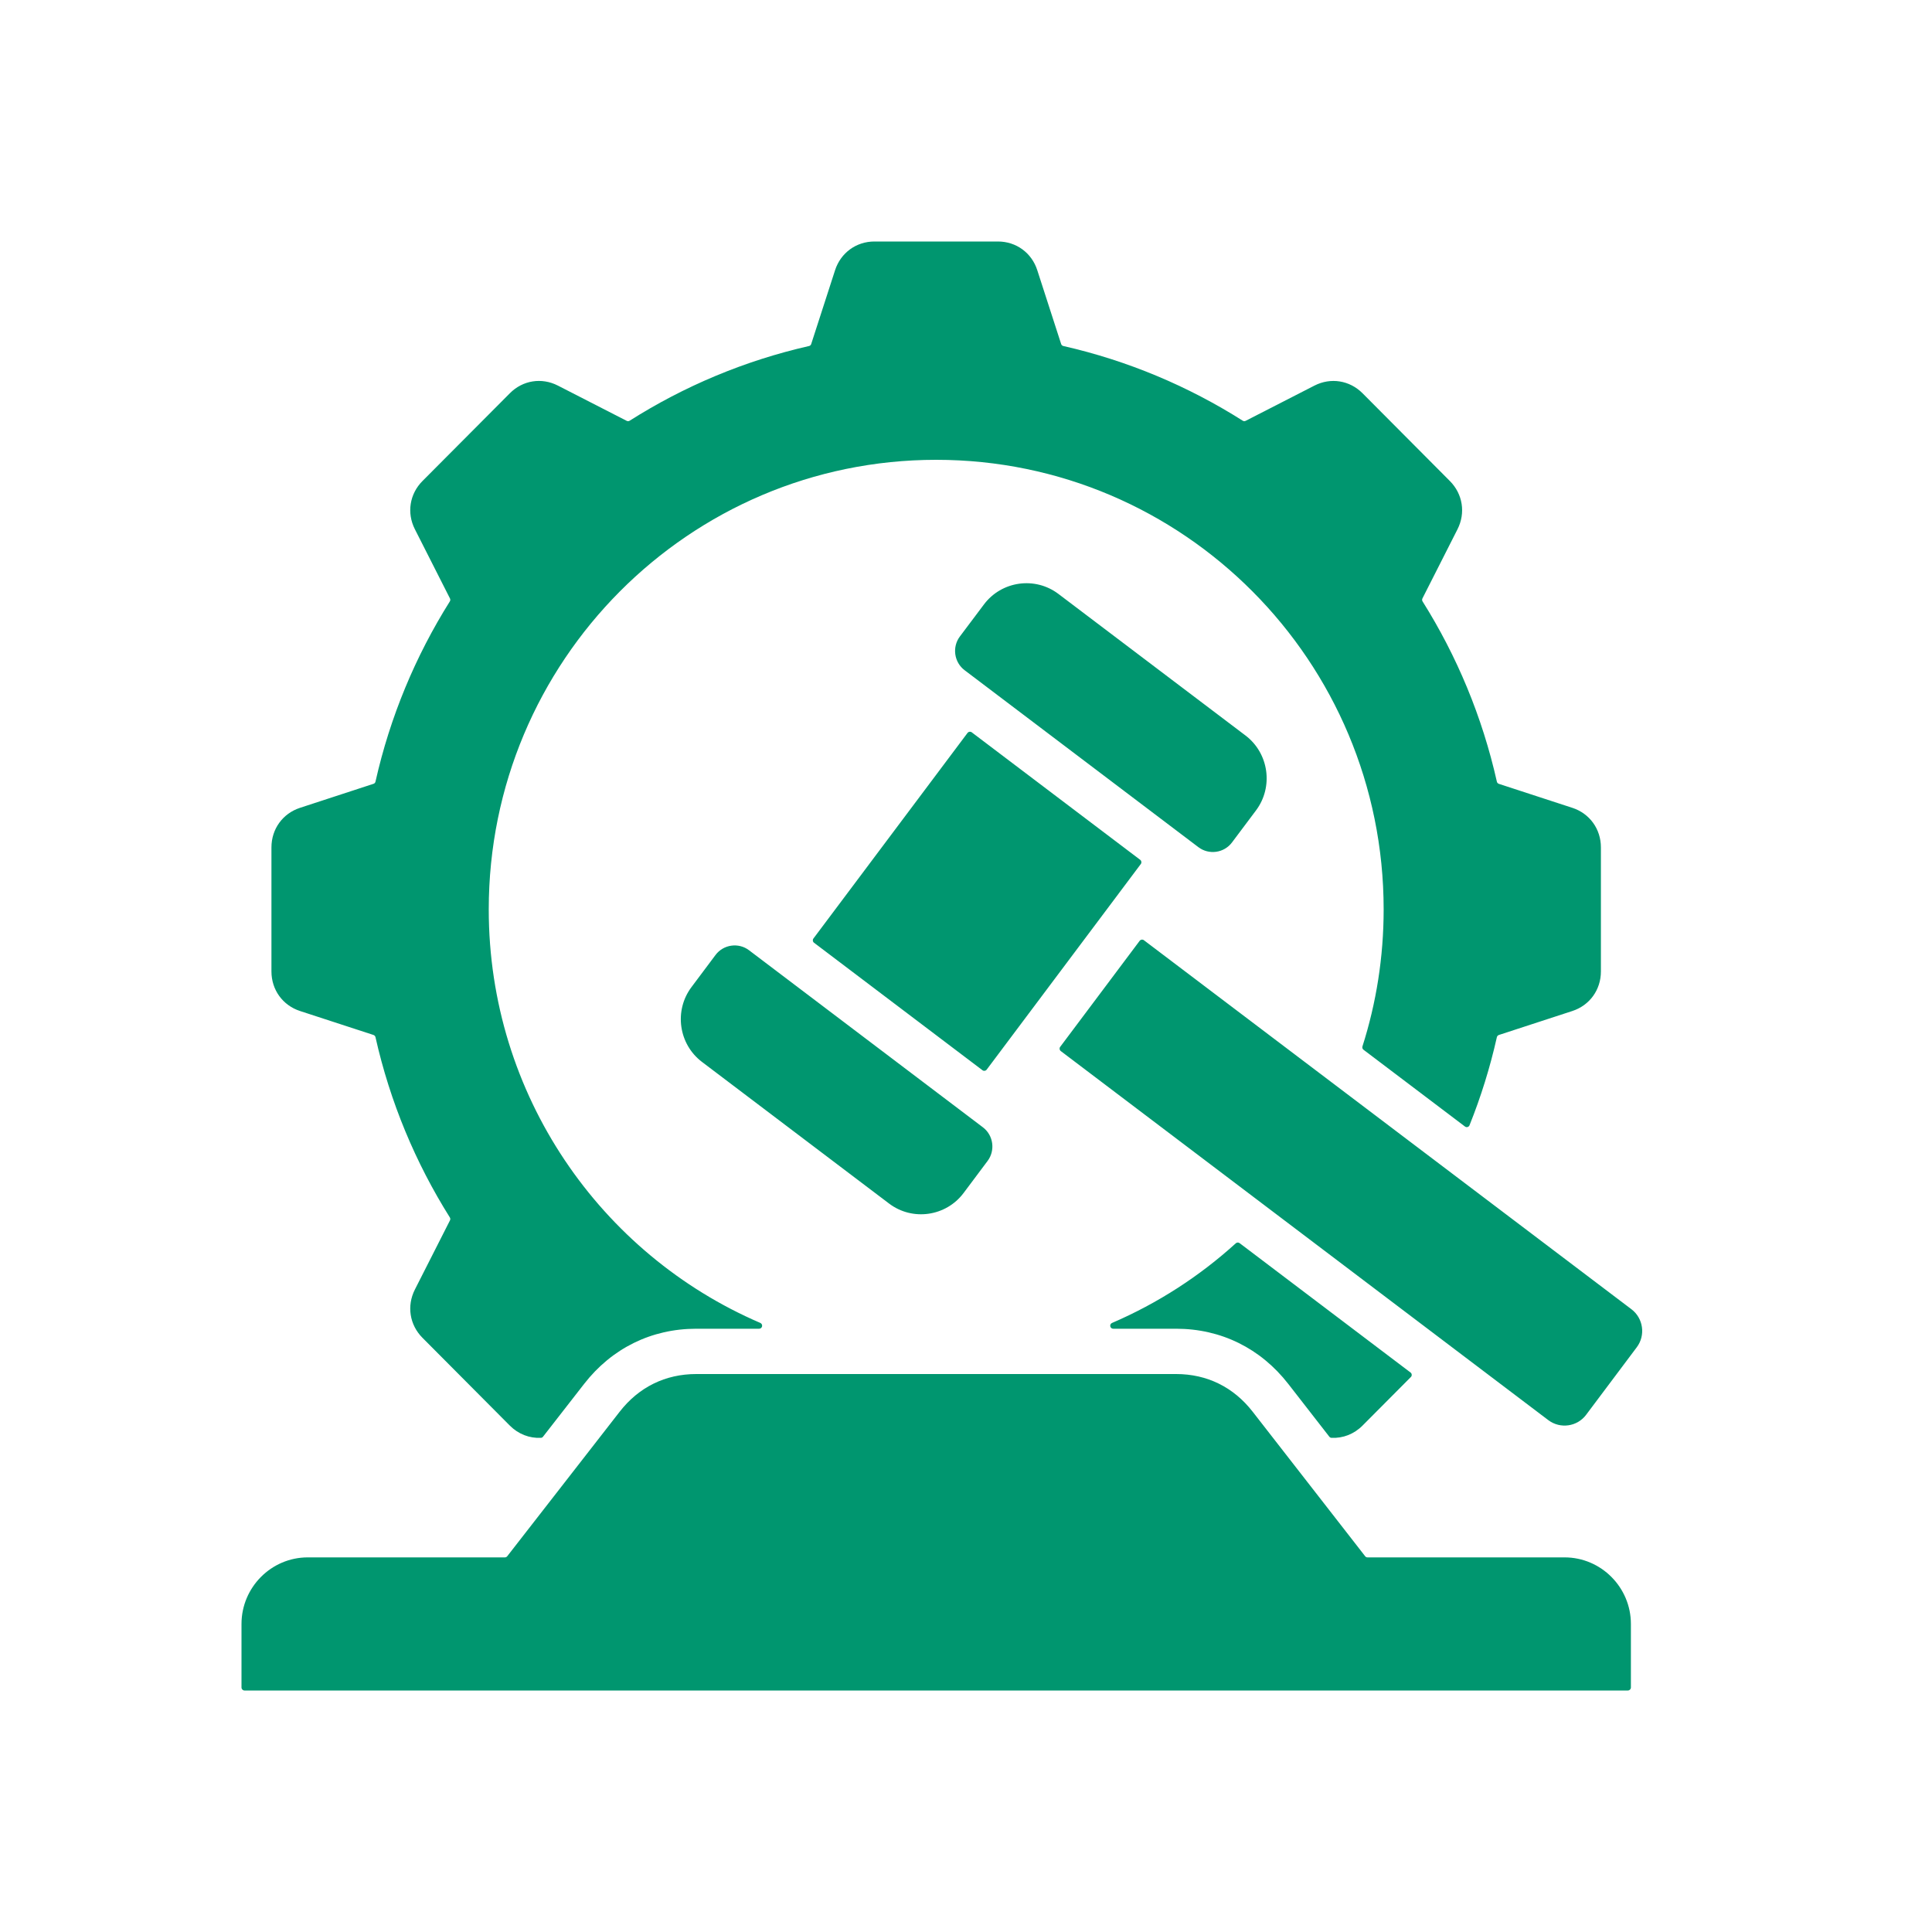<svg width="40" height="40" viewBox="0 0 40 40" fill="none" xmlns="http://www.w3.org/2000/svg">
<path fill-rule="evenodd" clip-rule="evenodd" d="M22.016 7.164C23.353 7.468 24.604 7.997 25.729 8.71C25.748 8.722 25.77 8.723 25.79 8.713L27.215 7.983C27.552 7.811 27.943 7.874 28.21 8.142L30.018 9.959C30.285 10.227 30.347 10.62 30.176 10.958L29.45 12.39C29.44 12.411 29.441 12.433 29.453 12.452C30.163 13.582 30.689 14.839 30.991 16.183C30.996 16.205 31.011 16.221 31.033 16.229L32.553 16.725C32.912 16.842 33.145 17.164 33.145 17.544V20.113C33.145 20.493 32.912 20.815 32.553 20.932L31.033 21.428C31.011 21.436 30.996 21.452 30.991 21.474C30.85 22.102 30.66 22.711 30.425 23.297C30.418 23.315 30.403 23.328 30.384 23.334C30.365 23.339 30.346 23.335 30.33 23.323L28.23 21.734C28.209 21.718 28.2 21.691 28.208 21.665C28.493 20.771 28.647 19.818 28.647 18.828C28.647 13.688 24.499 9.52 19.383 9.52C14.266 9.52 10.119 13.688 10.119 18.828C10.119 22.671 12.435 25.969 15.742 27.39C15.769 27.402 15.784 27.431 15.778 27.46C15.772 27.489 15.747 27.51 15.717 27.51H14.415C13.486 27.51 12.666 27.916 12.094 28.652L11.243 29.745C11.232 29.76 11.216 29.768 11.197 29.769C10.963 29.78 10.732 29.693 10.555 29.515L8.747 27.698C8.48 27.43 8.418 27.037 8.59 26.698L9.316 25.267C9.326 25.246 9.325 25.224 9.313 25.205C8.603 24.075 8.076 22.817 7.774 21.474C7.769 21.452 7.754 21.436 7.733 21.428L6.212 20.932C5.853 20.815 5.62 20.493 5.62 20.113V17.544C5.62 17.164 5.853 16.842 6.212 16.725L7.733 16.228C7.754 16.221 7.769 16.205 7.774 16.183C8.076 14.839 8.603 13.582 9.313 12.452C9.325 12.433 9.326 12.411 9.316 12.39L8.59 10.958C8.418 10.62 8.48 10.227 8.747 9.959L10.556 8.142C10.822 7.873 11.214 7.811 11.55 7.983L12.975 8.713C12.995 8.723 13.018 8.722 13.037 8.71C14.161 7.997 15.413 7.468 16.75 7.164C16.772 7.159 16.788 7.144 16.795 7.123L17.289 5.595C17.406 5.234 17.727 5 18.104 5H20.662C21.039 5 21.36 5.234 21.476 5.595L21.97 7.123C21.977 7.144 21.994 7.159 22.016 7.164ZM20.371 12.515L19.873 13.178C19.709 13.397 19.753 13.711 19.971 13.876L24.812 17.54C25.03 17.705 25.343 17.661 25.507 17.442L26.004 16.779C26.369 16.292 26.271 15.595 25.787 15.228L21.914 12.297C21.429 11.93 20.736 12.028 20.371 12.515ZM14.317 20.436C13.951 20.923 14.049 21.619 14.534 21.986L18.407 24.918C18.891 25.285 19.585 25.187 19.95 24.7L20.447 24.036C20.611 23.817 20.567 23.503 20.349 23.339L15.508 19.674C15.291 19.509 14.978 19.553 14.814 19.772L14.317 20.436ZM16.841 19.431C16.82 19.458 16.826 19.498 16.853 19.518L20.341 22.158C20.368 22.179 20.407 22.173 20.428 22.146L23.619 17.889C23.64 17.862 23.634 17.822 23.607 17.802L20.119 15.162C20.092 15.141 20.053 15.147 20.032 15.174L16.841 19.431ZM23.683 19.466C23.656 19.445 23.617 19.451 23.596 19.478L21.95 21.674C21.929 21.701 21.935 21.74 21.962 21.761L32.057 29.403C32.303 29.588 32.654 29.539 32.839 29.292L33.888 27.893C34.073 27.646 34.023 27.293 33.778 27.107L23.683 19.466ZM6.371 32.244C5.617 32.244 5 32.864 5 33.622V34.938C5 34.972 5.028 35 5.062 35H33.703C33.737 35 33.766 34.972 33.766 34.938V33.622C33.766 32.864 33.148 32.244 32.394 32.244H28.313C28.293 32.244 28.276 32.236 28.264 32.22L25.936 29.229C25.539 28.718 24.989 28.448 24.351 28.448H14.415C13.776 28.448 13.226 28.718 12.829 29.229L10.502 32.22C10.489 32.236 10.472 32.244 10.453 32.244H6.371ZM29.21 28.51C29.223 28.497 29.23 28.48 29.228 28.462C29.227 28.443 29.218 28.427 29.203 28.416L25.665 25.738C25.641 25.72 25.609 25.721 25.586 25.741C24.834 26.424 23.969 26.983 23.024 27.39C22.996 27.402 22.981 27.431 22.987 27.46C22.993 27.489 23.018 27.51 23.048 27.51H24.351C25.28 27.51 26.099 27.916 26.672 28.652L27.522 29.745C27.534 29.76 27.55 29.768 27.568 29.769C27.802 29.78 28.033 29.693 28.21 29.515L29.21 28.51Z" fill="#00966F"/>
</svg>
